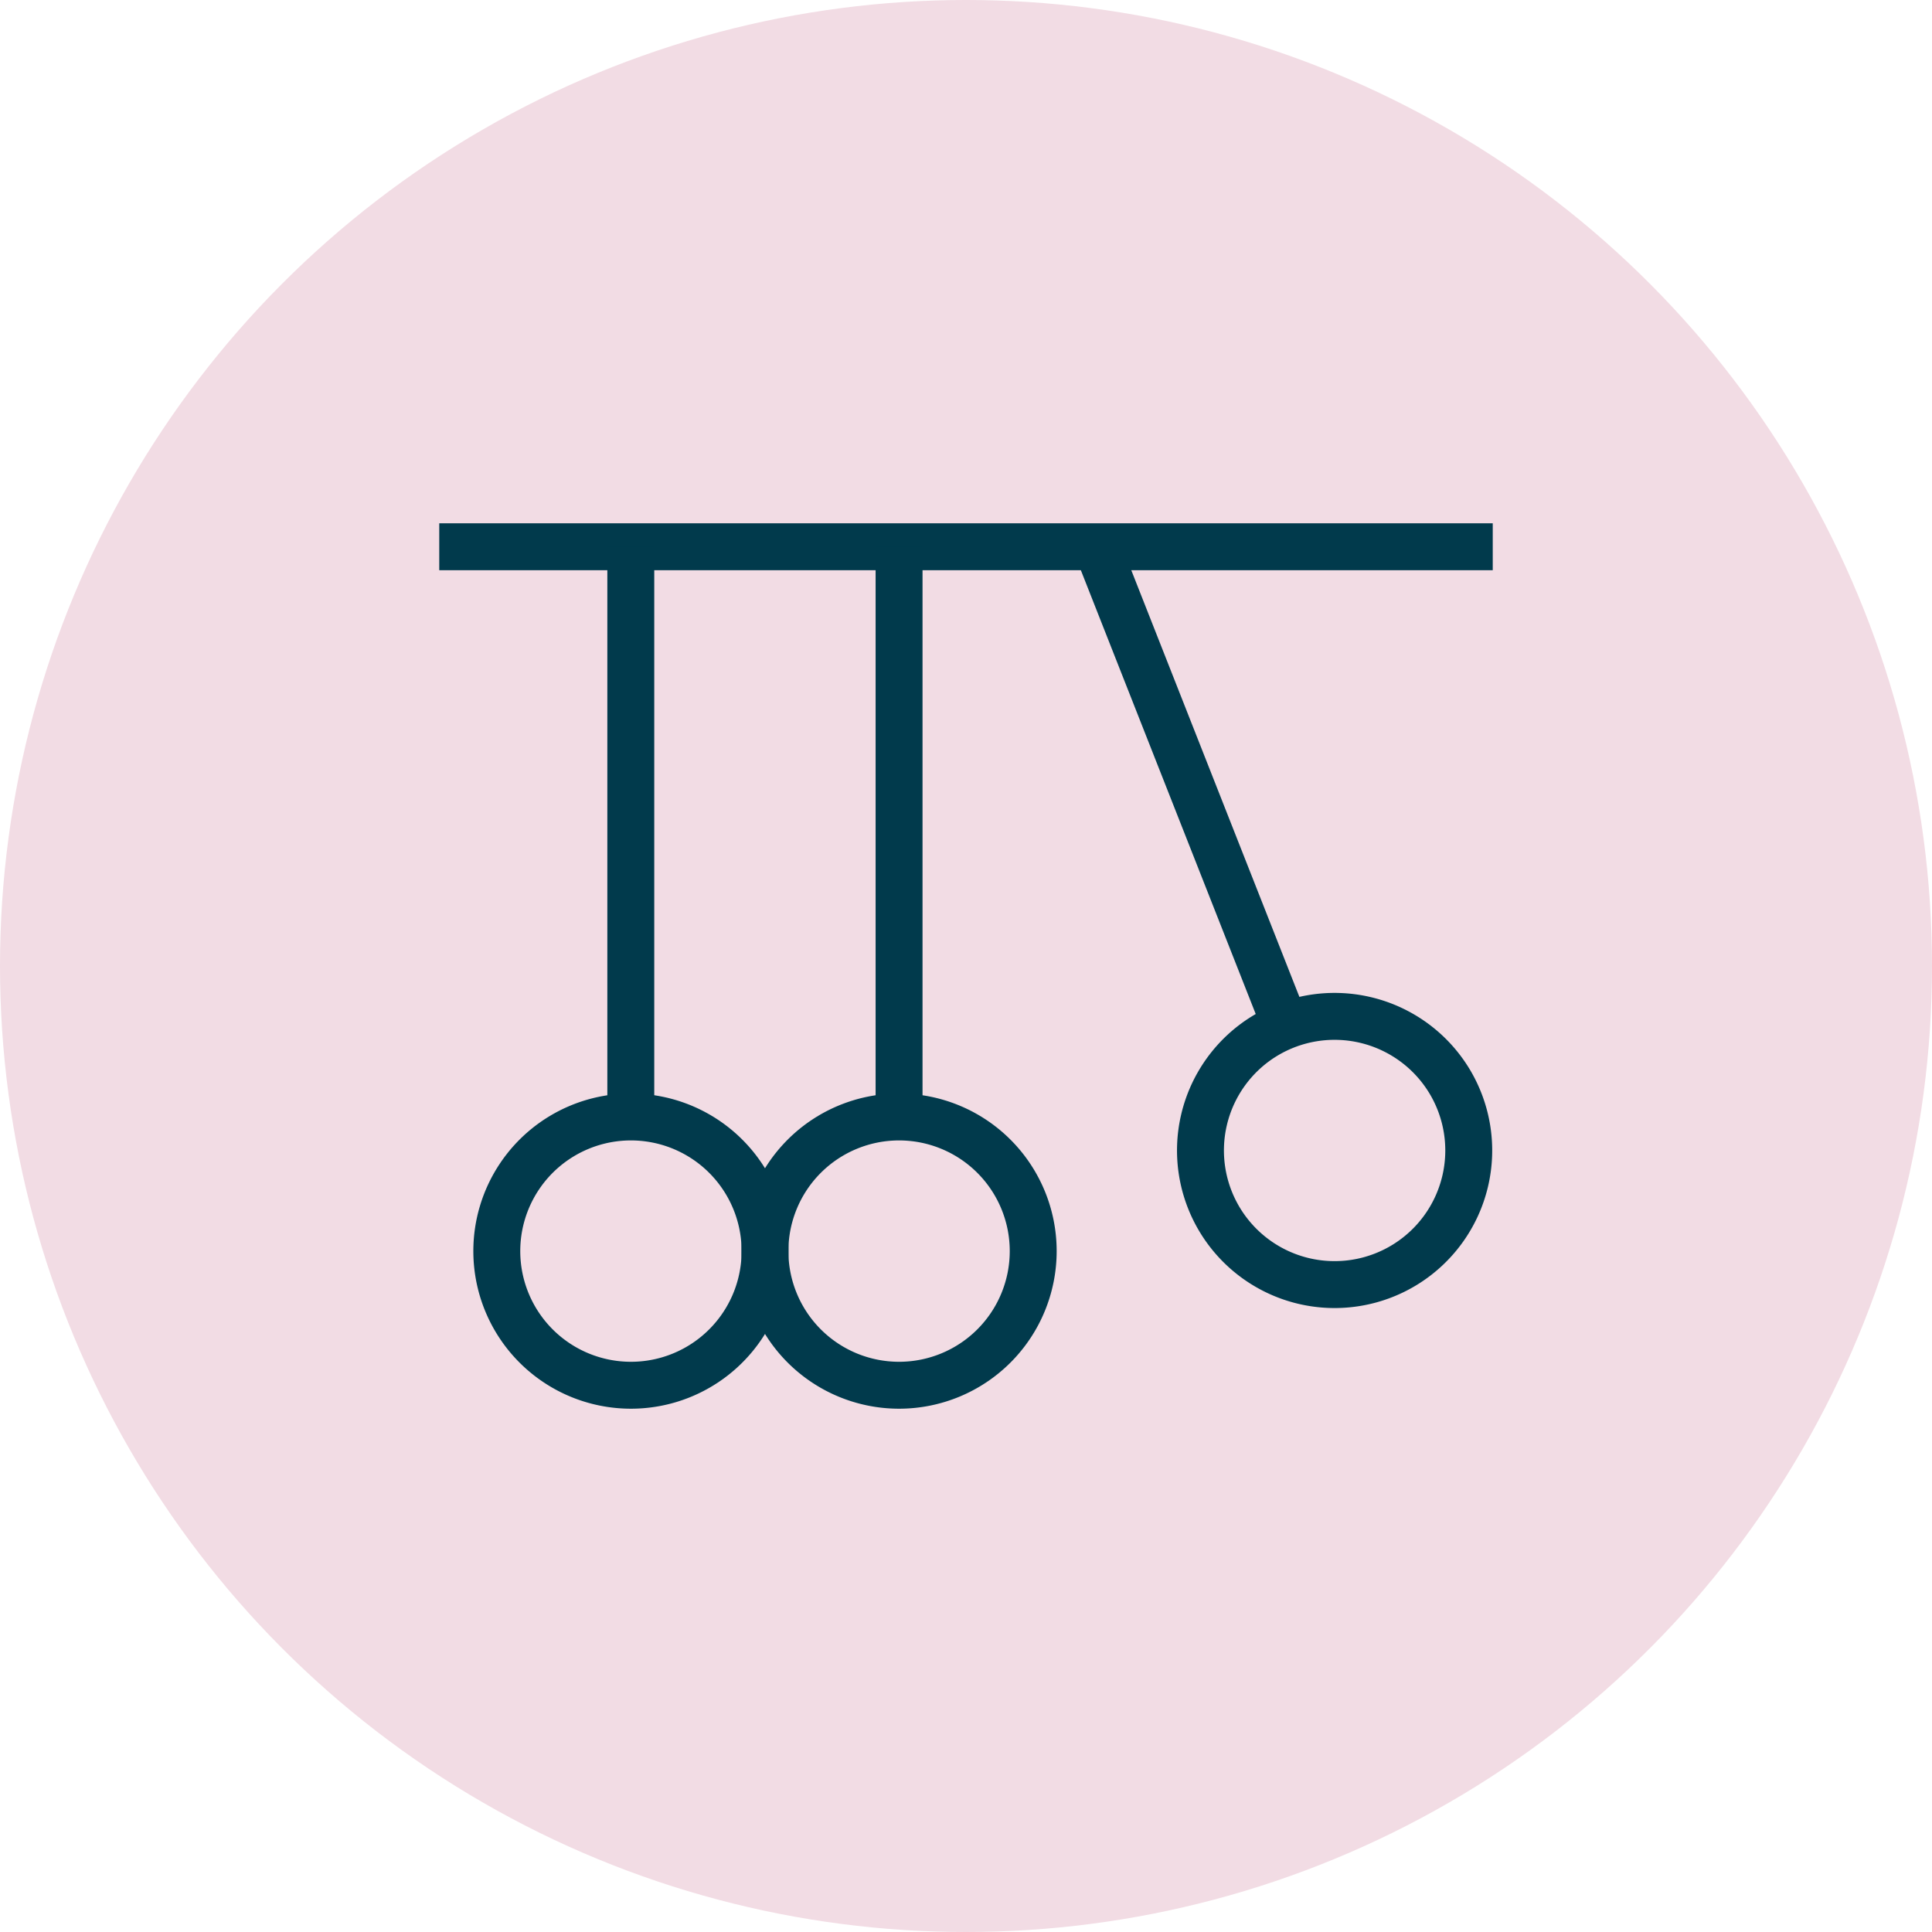 <?xml version="1.0" encoding="UTF-8"?> <svg xmlns="http://www.w3.org/2000/svg" viewBox="0 0 140 140"><defs><style>.cls-1{fill:#f2dce4;}.cls-2,.cls-3{fill:none;stroke:#013a4c;stroke-width:3.4px;}.cls-2{stroke-linecap:square;}</style></defs><title>BookDemo_ForgetFriction_Salmon</title><g id="background"><circle class="cls-1" cx="70" cy="70" r="70"></circle></g><g id="icons"><g id="science-momentum"><path id="Shape_173" data-name="Shape 173" class="cls-2" d="M33.53,39.62h72.94"></path><path id="Oval_19" data-name="Oval 19" class="cls-2" d="M45.71,100.38A9.72,9.72,0,1,0,36,90.66,9.72,9.72,0,0,0,45.71,100.38Z"></path><path id="Shape_174" data-name="Shape 174" class="cls-3" d="M45.71,80.94V39.62"></path><path id="Oval_20" data-name="Oval 20" class="cls-2" d="M65.15,100.38a9.72,9.72,0,1,0-9.72-9.72A9.72,9.72,0,0,0,65.15,100.38Z"></path><path id="Shape_175" data-name="Shape 175" class="cls-3" d="M65.15,80.94V39.62"></path><path id="Shape_176" data-name="Shape 176" class="cls-2" d="M105,78.29a9.72,9.72,0,1,1-13.37-3.21A9.73,9.73,0,0,1,105,78.29Z"></path><path id="Shape_177" data-name="Shape 177" class="cls-3" d="M93.16,74.34,79.48,39.62"></path></g></g></svg> 
